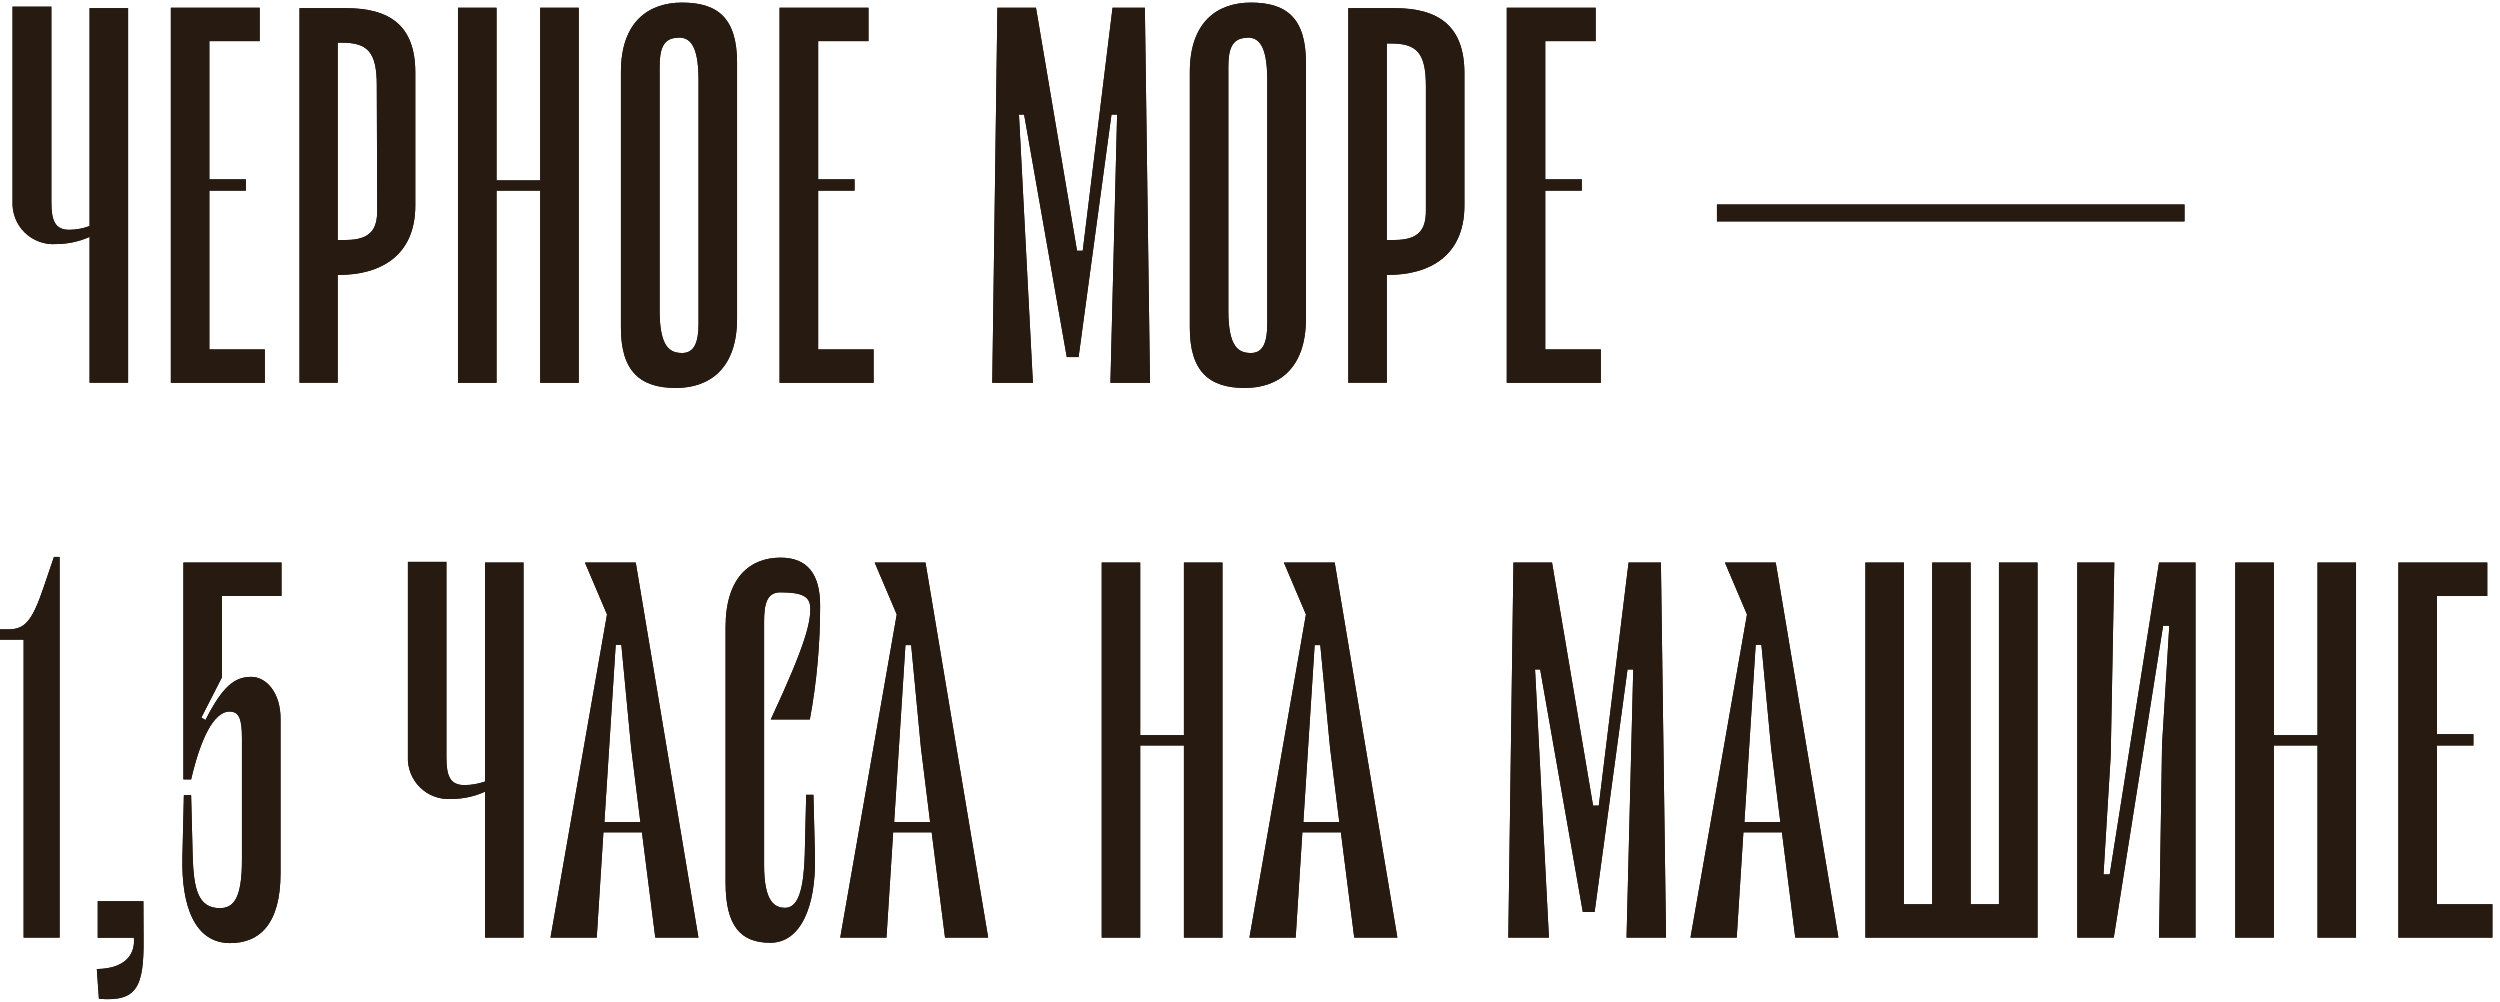 <?xml version="1.0" encoding="UTF-8"?> <svg xmlns="http://www.w3.org/2000/svg" width="307" height="123" viewBox="0 0 307 123" fill="none"> <path d="M11 47V29.09C9.709 29.665 8.313 29.965 6.9 29.97C6.194 30.022 5.485 29.923 4.82 29.68C4.155 29.438 3.549 29.056 3.042 28.562C2.535 28.068 2.14 27.471 1.881 26.812C1.622 26.154 1.506 25.447 1.54 24.74V0.82H6.31V24.82C6.31 27.09 6.75 28.22 8.52 28.22C9.367 28.211 10.206 28.056 11 27.76V1H15.73V47H11Z" fill="#271A10"></path> <path d="M25.71 42.91H32.52V47.01H20.98V0.95H31.89V5.05H25.71V22.02H30.19V23.41H25.71V42.91Z" fill="#271A10"></path> <path d="M51 8.9V25.24C51 31.42 46.71 33.76 41.6 33.76H41.47V47H36.78V1H42.46C47.89 1 51 3.16 51 8.9ZM46.27 10.47C46.27 6.37 45.13 5.24 41.98 5.24H41.47V29.47H42.47C45.56 29.47 46.32 28.08 46.32 25.87L46.27 10.47Z" fill="#271A10"></path> <path d="M66.34 0.95H71.07V47.01H66.34V23.41H60.98V47.01H56.24V0.95H60.98V22.15H66.34V0.95Z" fill="#271A10"></path> <path d="M83 47.64C78.65 47.64 76.25 45.64 76.25 40.26V8.84C76.25 2.65 79.66 0.32 83.76 0.32C88.18 0.32 90.51 2.27 90.51 7.7V39.12C90.51 45.3 87.1 47.64 83 47.64ZM83.32 4.64C81.45 4.61 81 6 81 8.2V38.11C81 42.65 82.27 43.35 83.78 43.35C85.29 43.35 85.78 41.96 85.78 39.75V9.84C85.78 5.3 84.58 4.61 83.32 4.61" fill="#271A10"></path> <path d="M100.47 42.91H107.28V47.01H95.73V0.95H106.65V5.05H100.47V22.02H104.94V23.41H100.47V42.91Z" fill="#271A10"></path> <path d="M136.36 47.01L137.18 14.07H136.49L132.45 43.85H131L125.76 14.07H125.13L126.84 47.01H121.85L122.48 0.95H127.22L132.26 30.79H132.96L136.62 0.95H140.59L141.22 47.01H136.36Z" fill="#271A10"></path> <path d="M152.86 47.64C148.51 47.64 146.11 45.64 146.11 40.26V8.84C146.11 2.65 149.52 0.32 153.62 0.32C158.03 0.32 160.37 2.27 160.37 7.7V39.12C160.37 45.3 156.96 47.64 152.86 47.64ZM153.18 4.64C151.28 4.64 150.84 6.03 150.84 8.23V38.11C150.84 42.65 152.1 43.35 153.62 43.35C155.14 43.35 155.62 41.96 155.62 39.75V9.84C155.62 5.3 154.42 4.61 153.16 4.61" fill="#271A10"></path> <path d="M179.83 8.9V25.24C179.83 31.42 175.54 33.76 170.43 33.76H170.3V47H165.57V1H171.25C176.68 1 179.83 3.21 179.83 9V8.9ZM175.1 10.57C175.1 6.47 173.96 5.34 170.81 5.34H170.3V29.47H171.25C174.34 29.47 175.1 28.08 175.1 25.87V10.57Z" fill="#271A10"></path> <path d="M189.76 42.91H196.58V47.01H185.03V0.95H195.95V5.05H189.76V22.02H194.24V23.41H189.76V42.91Z" fill="#271A10"></path> <path d="M268.26 25.11H210.84V27.19H268.26V25.11Z" fill="#271A10"></path> <path d="M7.32 68.39V115.14H2.9V78.55H0V77.28H1.07C3.07 77.28 3.97 76.21 5.36 72.11L6.63 68.39H7.32Z" fill="#271A10"></path> <path d="M17.63 115.14C17.7 121.26 16.81 123.03 12.15 122.65L11.89 119C15.68 118.94 16.62 116.92 16.44 115.15H12V110.67H17.61L17.63 115.14Z" fill="#271A10"></path> <path d="M27.25 73.18V83.18L24.73 88.11L25.23 88.42C27.32 84.32 28.77 83.12 30.85 83.12C32.74 83.12 34.45 85.12 34.45 88.23V107.23C34.45 113.41 31.92 115.81 28.26 115.81C23.91 115.81 22.26 111.27 22.4 105.28L22.58 97.64H23.47L23.66 105.09C23.78 109.09 24.29 111.52 27 111.52C28.64 111.52 29.71 110.39 29.71 105.66V90.66C29.71 88.39 29.4 87.38 28.2 87.38C26.2 87.38 24.6 90.85 23.47 95.71H22.52V69.08H34.57V73.18H27.25Z" fill="#271A10"></path> <path d="M59.56 115.14V97.22C58.269 97.805 56.868 98.108 55.45 98.11C54.743 98.162 54.033 98.063 53.367 97.82C52.702 97.576 52.095 97.194 51.588 96.699C51.081 96.203 50.686 95.606 50.427 94.945C50.169 94.285 50.054 93.578 50.09 92.87V69H54.82V93C54.82 95.27 55.27 96.41 57.03 96.41C57.892 96.406 58.747 96.258 59.56 95.97V69.08H64.29V115.14H59.56Z" fill="#271A10"></path> <path d="M80.47 115.14L78.83 102.21H74.1L73.28 115.14H67.6L74.54 75.45L71.83 69.08H78.07L85.77 115.14H80.47ZM74.22 100.94H78.64L77.5 91.8L76.3 79.18H75.61L74.22 100.94Z" fill="#271A10"></path> <path d="M99.49 74.63C99.49 73.25 98.49 72.74 95.83 72.74C94.19 72.74 93.83 74.13 93.83 76.34V106.24C93.83 110.79 95.16 111.48 96.42 111.48C98.06 111.48 98.69 109.08 98.82 105.05L99 97.6H99.89L100.08 105.24C100.2 111.24 98.37 115.77 94.59 115.77C90.99 115.77 89.1 113.77 89.1 108.39V77C89.1 70.82 92.19 68.48 95.85 68.48C99.13 68.48 100.71 70.48 100.71 74.35C100.723 79.046 100.301 83.732 99.45 88.35H94.65C99.07 78.88 99.51 76.42 99.51 74.65" fill="#271A10"></path> <path d="M116.05 115.14L114.41 102.21H109.68L108.86 115.14H103.18L110.12 75.45L107.41 69.08H113.65L121.35 115.14H116.05ZM109.8 100.94H114.22L113.09 91.8L111.89 79.18H111.19L109.8 100.94Z" fill="#271A10"></path> <path d="M145.39 69.08H150.12V115.14H145.39V91.54H140.02V115.14H135.29V69.08H140.02V90.28H145.39V69.08Z" fill="#271A10"></path> <path d="M166.3 115.14L164.66 102.21H159.93L159.11 115.14H153.43L160.37 75.45L157.66 69.08H163.9L171.6 115.14H166.3ZM160.05 100.94H164.47L163.33 91.8L162.13 79.18H161.44L160.05 100.94Z" fill="#271A10"></path> <path d="M199.74 115.14L200.56 82.21H199.86L195.82 111.99H194.37L189.13 82.21H188.51L190.21 115.14H185.22L185.85 69.08H190.59L195.63 98.93H196.33L199.99 69.08H203.96L204.59 115.14H199.74Z" fill="#271A10"></path> <path d="M220.46 115.14L218.82 102.21H214.09L213.27 115.14H207.59L214.53 75.45L211.82 69.08H218.06L225.76 115.14H220.46ZM214.21 100.94H218.63L217.49 91.8L216.3 79.18H215.6L214.21 100.94Z" fill="#271A10"></path> <path d="M229.07 69.08H233.8V111.04H237.27V69.08H242V111.04H245.47V69.08H250.21V115.14H229.07V69.08Z" fill="#271A10"></path> <path d="M269.61 115.14H265.13L265.5 91.42L266.39 76.84H265.63L259.57 115.14H255.09V69.08H259.64L259.2 92.81L258.31 107.38H259.07L265.13 69.08H269.61V115.14Z" fill="#271A10"></path> <path d="M284.59 69.08H289.32V115.14H284.59V91.54H279.23V115.14H274.49V69.08H279.23V90.28H284.59V69.08Z" fill="#271A10"></path> <path d="M299.26 111.04H306.07V115.14H294.52V69.08H305.44V73.19H299.26V90.16H303.74V91.54H299.26V111.04Z" fill="#271A10"></path> <path d="M11 47V29.09C9.709 29.665 8.313 29.965 6.9 29.97C6.194 30.022 5.485 29.923 4.82 29.68C4.155 29.438 3.549 29.056 3.042 28.562C2.535 28.068 2.14 27.471 1.881 26.812C1.622 26.154 1.506 25.447 1.54 24.74V0.82H6.31V24.82C6.31 27.09 6.75 28.22 8.52 28.22C9.367 28.211 10.206 28.056 11 27.76V1H15.73V47H11Z" fill="#271A10"></path> <path d="M25.71 42.91H32.52V47.01H20.98V0.95H31.89V5.05H25.71V22.02H30.19V23.41H25.71V42.91Z" fill="#271A10"></path> <path d="M51 8.9V25.24C51 31.42 46.71 33.76 41.6 33.76H41.47V47H36.78V1H42.46C47.89 1 51 3.16 51 8.9ZM46.27 10.48C46.27 6.37 45.13 5.24 41.98 5.24H41.47V29.47H42.47C45.56 29.47 46.32 28.08 46.32 25.87L46.27 10.48Z" fill="#271A10"></path> <path d="M66.34 0.95H71.07V47.01H66.34V23.41H60.97V47.01H56.24V0.95H60.97V22.15H66.34V0.95Z" fill="#271A10"></path> <path d="M83 47.64C78.65 47.64 76.25 45.64 76.25 40.26V8.84C76.25 2.65 79.66 0.32 83.76 0.32C88.18 0.32 90.51 2.27 90.51 7.7V39.12C90.51 45.3 87.1 47.64 83 47.64ZM83.32 4.64C81.45 4.61 81 6 81 8.2V38.11C81 42.65 82.27 43.35 83.78 43.35C85.29 43.35 85.78 41.96 85.78 39.75V9.84C85.78 5.3 84.58 4.61 83.32 4.61" fill="#271A10"></path> <path d="M100.47 42.91H107.28V47.01H95.73V0.95H106.65V5.05H100.47V22.02H104.94V23.41H100.47V42.91Z" fill="#271A10"></path> <path d="M136.36 47.01L137.18 14.07H136.49L132.45 43.85H131L125.76 14.07H125.13L126.84 47.01H121.85L122.48 0.95H127.22L132.26 30.79H132.96L136.62 0.95H140.59L141.22 47.01H136.36Z" fill="#271A10"></path> <path d="M152.86 47.64C148.51 47.64 146.11 45.64 146.11 40.26V8.84C146.11 2.65 149.52 0.32 153.62 0.32C158.03 0.32 160.37 2.27 160.37 7.7V39.12C160.37 45.3 156.96 47.64 152.86 47.64ZM153.18 4.64C151.28 4.64 150.84 6.03 150.84 8.23V38.11C150.84 42.65 152.1 43.35 153.62 43.35C155.14 43.35 155.62 41.96 155.62 39.75V9.84C155.62 5.3 154.42 4.61 153.16 4.61" fill="#271A10"></path> <path d="M179.83 8.9V25.24C179.83 31.42 175.54 33.76 170.43 33.76H170.3V47H165.57V1H171.25C176.68 1 179.83 3.21 179.83 9V8.9ZM175.1 10.58C175.1 6.47 173.96 5.34 170.81 5.34H170.3V29.47H171.25C174.34 29.47 175.1 28.08 175.1 25.87V10.58Z" fill="#271A10"></path> <path d="M189.76 42.91H196.58V47.01H185.03V0.95H195.95V5.05H189.76V22.02H194.24V23.41H189.76V42.91Z" fill="#271A10"></path> <path d="M268.26 25.11H210.84V27.19H268.26V25.11Z" fill="#271A10"></path> <path d="M7.32 68.39V115.14H2.9V78.55H0V77.28H1.07C3.07 77.28 3.97 76.21 5.36 72.11L6.62 68.39H7.32Z" fill="#271A10"></path> <path d="M17.63 115.14C17.7 121.26 16.81 123.03 12.14 122.65L11.89 119C15.68 118.94 16.62 116.92 16.43 115.15H12V110.67H17.61L17.63 115.14Z" fill="#271A10"></path> <path d="M27.25 73.18V83.18L24.73 88.11L25.23 88.42C27.32 84.32 28.77 83.12 30.85 83.12C32.74 83.12 34.45 85.12 34.45 88.23V107.23C34.45 113.42 31.92 115.81 28.26 115.81C23.91 115.81 22.26 111.27 22.4 105.28L22.58 97.64H23.47L23.66 105.09C23.78 109.09 24.29 111.52 27 111.52C28.64 111.52 29.71 110.39 29.71 105.66V90.66C29.71 88.39 29.4 87.38 28.2 87.38C26.2 87.38 24.6 90.85 23.47 95.71H22.52V69.08H34.57V73.18H27.25Z" fill="#271A10"></path> <path d="M59.56 115.14V97.22C58.269 97.805 56.868 98.108 55.45 98.11C54.743 98.162 54.033 98.063 53.367 97.82C52.702 97.576 52.095 97.194 51.588 96.699C51.081 96.203 50.686 95.606 50.427 94.945C50.169 94.285 50.054 93.578 50.09 92.87V69H54.82V93C54.82 95.28 55.26 96.41 57.03 96.41C57.892 96.406 58.747 96.258 59.56 95.97V69.08H64.29V115.14H59.56Z" fill="#271A10"></path> <path d="M80.47 115.14L78.83 102.21H74.1L73.28 115.14H67.6L74.54 75.46L71.83 69.08H78.07L85.77 115.14H80.47ZM74.22 101H78.64L77.5 91.8L76.3 79.18H75.61L74.22 101Z" fill="#271A10"></path> <path d="M99.49 74.64C99.49 73.25 98.49 72.74 95.83 72.74C94.19 72.74 93.83 74.13 93.83 76.34V106.25C93.83 110.79 95.16 111.48 96.42 111.48C98.06 111.48 98.69 109.08 98.82 105.05L99 97.6H99.89L100.08 105.24C100.2 111.24 98.37 115.77 94.59 115.77C90.99 115.77 89.1 113.77 89.1 108.39V77C89.1 70.82 92.19 68.48 95.85 68.48C99.13 68.48 100.71 70.48 100.71 74.35C100.723 79.046 100.301 83.732 99.45 88.35H94.65C99.07 78.88 99.51 76.42 99.51 74.66" fill="#271A10"></path> <path d="M116.05 115.14L114.41 102.21H109.68L108.86 115.14H103.18L110.12 75.46L107.41 69.08H113.65L121.35 115.14H116.05ZM109.8 101H114.22L113.09 91.85L111.89 79.23H111.19L109.8 101Z" fill="#271A10"></path> <path d="M145.38 69.08H150.12V115.14H145.38V91.55H140.02V115.14H135.29V69.08H140.02V90.28H145.38V69.08Z" fill="#271A10"></path> <path d="M166.3 115.14L164.66 102.21H159.93L159.11 115.14H153.43L160.37 75.46L157.66 69.08H163.9L171.6 115.14H166.3ZM160.05 101H164.47L163.33 91.85L162.13 79.23H161.44L160.05 101Z" fill="#271A10"></path> <path d="M199.74 115.14L200.56 82.21H199.86L195.82 111.99H194.37L189.13 82.21H188.5L190.21 115.14H185.22L185.85 69.08H190.59L195.63 98.93H196.33L199.99 69.08H203.96L204.59 115.14H199.74Z" fill="#271A10"></path> <path d="M220.46 115.14L218.82 102.21H214.09L213.27 115.14H207.59L214.53 75.46L211.82 69.08H218.06L225.76 115.14H220.46ZM214.21 101H218.63L217.49 91.85L216.3 79.18H215.6L214.21 101Z" fill="#271A10"></path> <path d="M229.07 69.08H233.8V111.04H237.27V69.08H242V111.04H245.47V69.08H250.21V115.14H229.07V69.08Z" fill="#271A10"></path> <path d="M269.61 115.14H265.13L265.5 91.42L266.39 76.84H265.63L259.57 115.14H255.09V69.08H259.64L259.19 92.81L258.31 107.38H259.07L265.13 69.08H269.61V115.14Z" fill="#271A10"></path> <path d="M284.59 69.08H289.32V115.14H284.59V91.55H279.23V115.14H274.49V69.08H279.23V90.28H284.59V69.08Z" fill="#271A10"></path> <path d="M299.25 111.04H306.07V115.14H294.52V69.08H305.44V73.19H299.25V90.16H303.73V91.55H299.25V111.04Z" fill="#271A10"></path> </svg> 